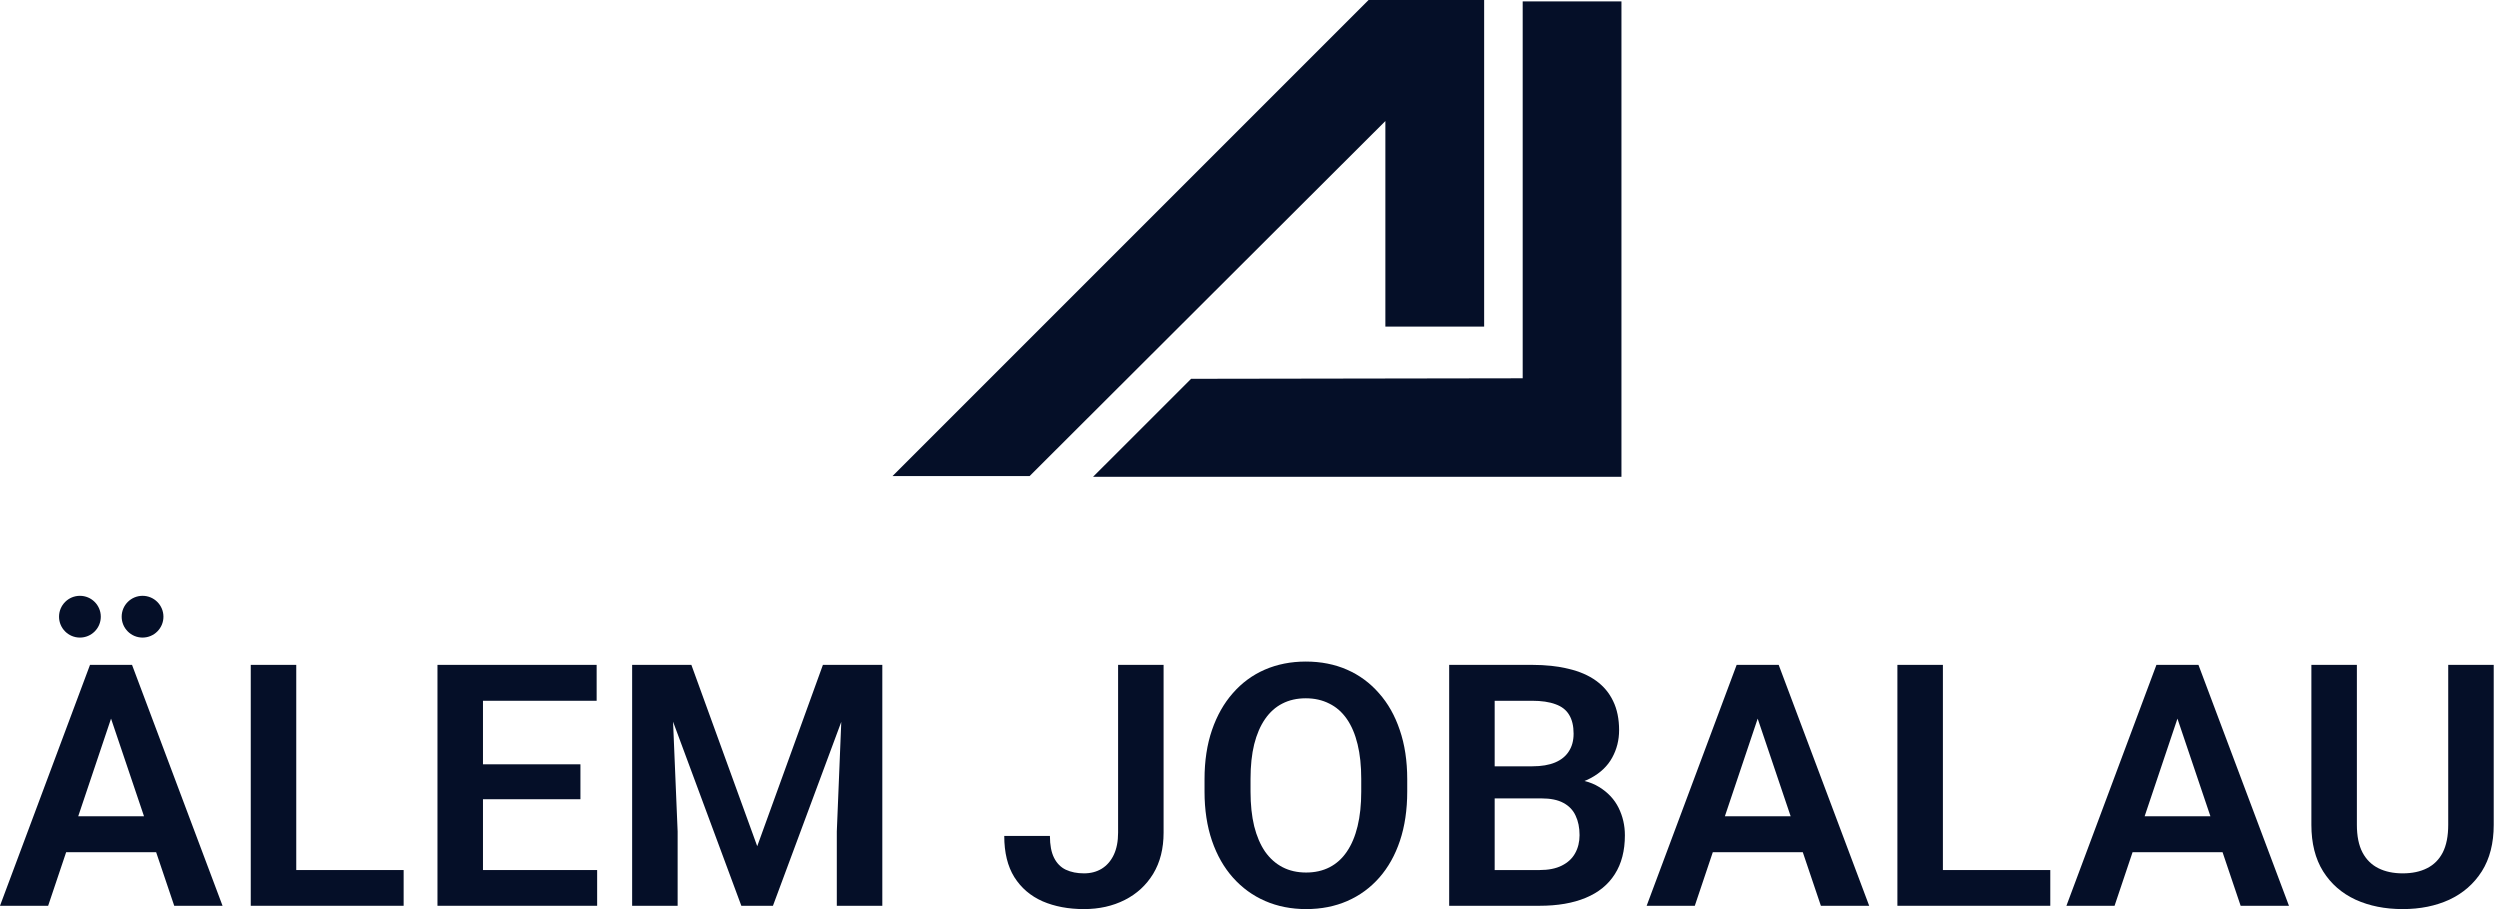 <?xml version="1.0" encoding="UTF-8"?> <svg xmlns="http://www.w3.org/2000/svg" width="275" height="100" viewBox="0 0 275 100" fill="none"><path d="M150.545 0H163.256V35.928H152.391V13.316L113.261 52.364L98.181 52.364L150.545 0Z" fill="#050F28"></path><path d="M178.36 52.446V0.155L167.496 0.155V41.611L131.021 41.669L120.239 52.446H178.36Z" fill="#050F28"></path><path d="M12.85 77.158L5.296 99.636H0L9.901 73.136H13.287L12.85 77.158ZM19.165 99.636L11.576 77.158L11.121 73.136H14.524L24.48 99.636H19.165ZM18.82 89.789V93.739H4.605V89.789H18.82Z" fill="#050F28"></path><path d="M44.4 95.705V99.636H31.077V95.705H44.4ZM32.588 73.136V99.636H27.583V73.136H32.588Z" fill="#050F28"></path><path d="M65.686 95.705V99.636H51.598V95.705H65.686ZM53.127 73.136V99.636H48.122V73.136H53.127ZM63.848 84.074V87.915H51.598V84.074H63.848ZM65.631 73.136V77.085H51.598V73.136H65.631Z" fill="#050F28"></path><path d="M71.719 73.136H76.051L83.295 93.084L90.52 73.136H94.87L85.024 99.636H81.547L71.719 73.136ZM69.535 73.136H73.776L74.54 91.464V99.636H69.535V73.136ZM92.796 73.136H97.055V99.636H92.049V91.464L92.796 73.136Z" fill="#050F28"></path><path d="M122.99 91.591V73.136H127.995V91.591C127.995 93.351 127.613 94.861 126.848 96.123C126.084 97.373 125.04 98.332 123.718 98.999C122.395 99.666 120.903 100 119.24 100C117.53 100 116.013 99.715 114.69 99.145C113.368 98.562 112.33 97.676 111.578 96.487C110.838 95.298 110.468 93.787 110.468 91.955H115.491C115.491 92.95 115.643 93.751 115.946 94.358C116.25 94.965 116.68 95.401 117.238 95.668C117.809 95.935 118.476 96.069 119.24 96.069C119.981 96.069 120.63 95.899 121.188 95.559C121.758 95.207 122.201 94.698 122.517 94.03C122.832 93.363 122.99 92.55 122.99 91.591Z" fill="#050F28"></path><path d="M154.795 85.713V87.078C154.795 89.08 154.528 90.882 153.994 92.483C153.461 94.073 152.702 95.426 151.719 96.542C150.737 97.658 149.566 98.514 148.207 99.108C146.848 99.703 145.337 100 143.675 100C142.037 100 140.532 99.703 139.161 99.108C137.802 98.514 136.625 97.658 135.63 96.542C134.635 95.426 133.864 94.073 133.318 92.483C132.772 90.882 132.499 89.08 132.499 87.078V85.713C132.499 83.698 132.772 81.896 133.318 80.307C133.864 78.717 134.629 77.364 135.612 76.248C136.595 75.12 137.765 74.258 139.124 73.664C140.496 73.069 142 72.772 143.638 72.772C145.301 72.772 146.811 73.069 148.17 73.664C149.529 74.258 150.7 75.12 151.683 76.248C152.678 77.364 153.442 78.717 153.976 80.307C154.522 81.896 154.795 83.698 154.795 85.713ZM149.736 87.078V85.676C149.736 84.232 149.602 82.964 149.335 81.872C149.068 80.768 148.674 79.84 148.152 79.087C147.63 78.335 146.987 77.771 146.223 77.395C145.458 77.006 144.597 76.812 143.638 76.812C142.668 76.812 141.806 77.006 141.054 77.395C140.314 77.771 139.683 78.335 139.161 79.087C138.639 79.84 138.239 80.768 137.96 81.872C137.693 82.964 137.559 84.232 137.559 85.676V87.078C137.559 88.509 137.693 89.777 137.96 90.882C138.239 91.986 138.639 92.92 139.161 93.684C139.695 94.437 140.338 95.007 141.09 95.395C141.842 95.784 142.704 95.978 143.675 95.978C144.645 95.978 145.507 95.784 146.259 95.395C147.011 95.007 147.642 94.437 148.152 93.684C148.674 92.92 149.068 91.986 149.335 90.882C149.602 89.777 149.736 88.509 149.736 87.078Z" fill="#050F28"></path><path d="M169.565 87.824H162.794L162.758 84.293H168.564C169.559 84.293 170.39 84.153 171.057 83.874C171.725 83.595 172.228 83.189 172.568 82.655C172.92 82.121 173.096 81.472 173.096 80.707C173.096 79.858 172.932 79.166 172.604 78.632C172.289 78.099 171.791 77.71 171.112 77.468C170.432 77.213 169.571 77.085 168.527 77.085H164.414V99.636H159.409V73.136H168.527C170.032 73.136 171.373 73.281 172.55 73.573C173.739 73.852 174.746 74.288 175.571 74.883C176.396 75.478 177.021 76.224 177.446 77.122C177.883 78.02 178.101 79.087 178.101 80.325C178.101 81.417 177.846 82.424 177.337 83.346C176.839 84.256 176.069 84.997 175.025 85.567C173.994 86.137 172.683 86.465 171.094 86.55L169.565 87.824ZM169.346 99.636H161.32L163.413 95.705H169.346C170.341 95.705 171.16 95.541 171.804 95.213C172.459 94.886 172.944 94.437 173.26 93.866C173.587 93.284 173.751 92.617 173.751 91.864C173.751 91.039 173.605 90.323 173.314 89.717C173.035 89.11 172.586 88.643 171.967 88.315C171.361 87.988 170.56 87.824 169.565 87.824H164.359L164.396 84.293H171.021L172.168 85.658C173.696 85.67 174.94 85.973 175.899 86.568C176.869 87.162 177.585 87.927 178.046 88.861C178.508 89.796 178.738 90.803 178.738 91.882C178.738 93.581 178.368 95.007 177.628 96.16C176.9 97.312 175.832 98.18 174.424 98.762C173.029 99.345 171.336 99.636 169.346 99.636Z" fill="#050F28"></path><path d="M193.981 77.158L186.428 99.636H181.131L191.032 73.136H194.418L193.981 77.158ZM200.297 99.636L192.707 77.158L192.252 73.136H195.655L205.611 99.636H200.297ZM199.951 89.789V93.739H185.736V89.789H199.951Z" fill="#050F28"></path><path d="M225.532 95.705V99.636H212.209V95.705H225.532ZM213.719 73.136V99.636H208.714V73.136H213.719Z" fill="#050F28"></path><path d="M240.155 77.158L232.602 99.636H227.306L237.207 73.136H240.592L240.155 77.158ZM246.471 99.636L238.881 77.158L238.426 73.136H241.83L251.786 99.636H246.471ZM246.125 89.789V93.739H231.911V89.789H246.125Z" fill="#050F28"></path><path d="M269.304 73.136H274.309V90.736C274.309 92.762 273.872 94.467 272.998 95.85C272.125 97.221 270.936 98.259 269.431 98.963C267.926 99.654 266.216 100 264.298 100C262.357 100 260.628 99.654 259.111 98.963C257.594 98.259 256.405 97.221 255.544 95.85C254.682 94.467 254.252 92.762 254.252 90.736V73.136H259.257V90.736C259.257 91.974 259.463 92.987 259.876 93.775C260.288 94.552 260.871 95.128 261.623 95.504C262.375 95.881 263.267 96.069 264.298 96.069C265.342 96.069 266.234 95.881 266.974 95.504C267.726 95.128 268.303 94.552 268.703 93.775C269.103 92.987 269.304 91.974 269.304 90.736V73.136Z" fill="#050F28"></path><ellipse cx="8.791" cy="67.837" rx="2.297" ry="2.297" fill="#050F28"></ellipse><ellipse cx="15.681" cy="67.837" rx="2.297" ry="2.297" fill="#050F28"></ellipse></svg> 
